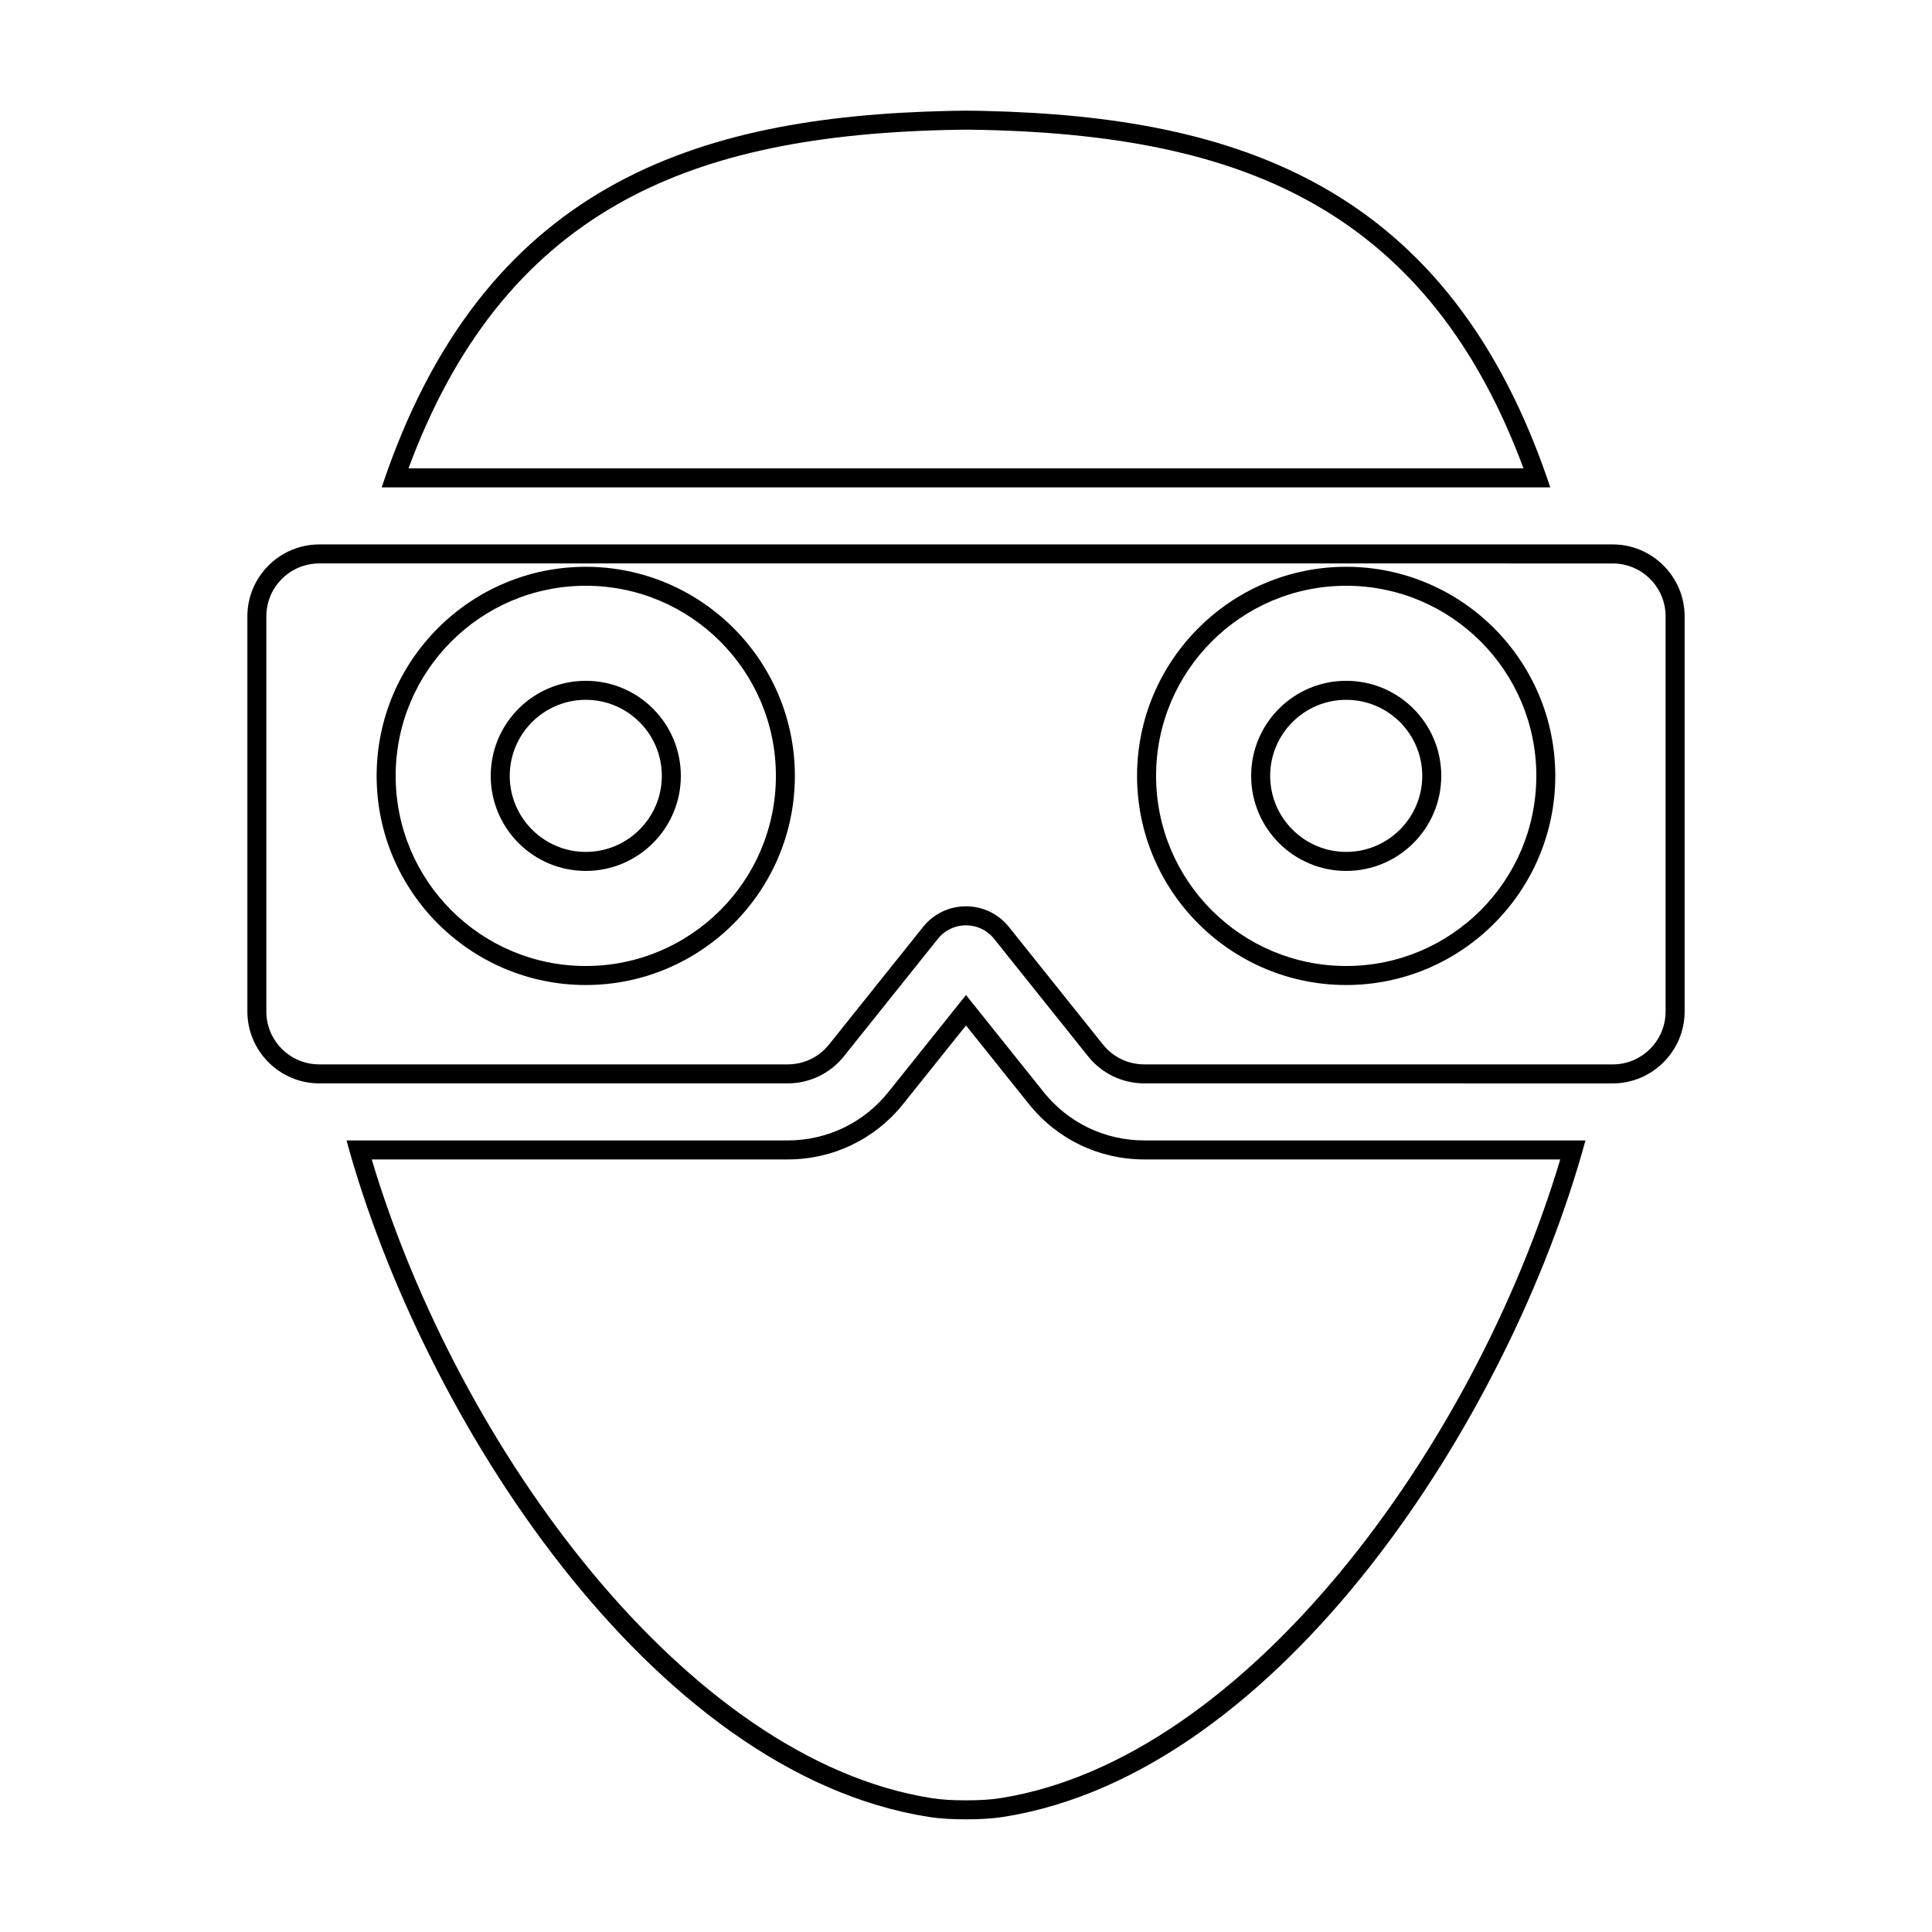<?xml version="1.0" encoding="UTF-8"?>
<!-- Uploaded to: ICON Repo, www.iconrepo.com, Generator: ICON Repo Mixer Tools -->
<svg fill="#000000" width="800px" height="800px" version="1.1" viewBox="144 144 512 512" xmlns="http://www.w3.org/2000/svg">
 <g>
  <path d="m299.24 329.46c11.113 0 20.152 9.039 20.152 20.152 0 11.113-9.039 20.152-20.152 20.152s-20.152-9.039-20.152-20.152c0-11.113 9.035-20.152 20.152-20.152m0-5.039c-13.91 0-25.191 11.281-25.191 25.191 0 13.91 11.281 25.191 25.191 25.191 13.91 0 25.191-11.281 25.191-25.191-0.004-13.91-11.281-25.191-25.191-25.191z"/>
  <path d="m399.97 626.71v0.004h0.059z"/>
  <path d="m400 415.76 16.637 20.793c7.477 9.352 18.637 14.711 30.605 14.711h110.24c-22.848 76.328-83.273 158.97-148.3 169.25-2.602 0.414-5.43 0.594-9.184 0.594s-6.586-0.18-9.184-0.594c-65.027-10.273-125.46-92.918-148.3-169.25h110.24c11.969 0 23.129-5.359 30.605-14.711l16.641-20.793m0-8.066-20.57 25.711c-6.519 8.148-16.238 12.82-26.672 12.82h-116.93c20.094 73.586 80.73 167.65 154.2 179.26 3.293 0.52 6.637 0.656 9.969 0.656 3.336 0 6.676-0.137 9.969-0.656 73.465-11.609 134.11-105.68 154.2-179.26h-116.92c-10.434 0-20.156-4.672-26.672-12.82z"/>
  <path d="m399.64 178.37h1.012c1.633 0 4.203 0.07 4.238 0.07 37.625 0.867 65.414 7.117 87.453 19.684 25.102 14.309 43.262 37.242 55.395 70h-295.48c12.125-32.754 30.293-55.691 55.395-70 22.035-12.559 49.828-18.816 87.473-19.684-0.004 0.008 2.75-0.07 4.512-0.07m0-5.035c-1.82 0-4.648 0.074-4.648 0.074-66.488 1.531-123.12 19.461-149.84 99.754h309.69c-26.711-80.293-83.352-98.227-149.83-99.758 0 0-2.664-0.07-4.352-0.07h-0.469-0.547z"/>
  <path d="m571.39 293.32c7.723 0 14.008 6.281 14.008 14.008v104.74c0 7.723-6.281 14.008-14.008 14.008l-124.15-0.004c-4.277 0-8.262-1.914-10.938-5.254l-24.934-31.172c-2.781-3.469-6.926-5.465-11.371-5.465-4.449 0-8.59 1.988-11.371 5.465l-24.934 31.172c-2.672 3.34-6.66 5.254-10.938 5.254h-124.16c-7.723 0-14.008-6.281-14.008-14.008v-104.74c0-7.723 6.281-14.008 14.008-14.008l342.79 0.004m-70.633 111.72c30.555 0 55.418-24.863 55.418-55.418 0-30.555-24.863-55.418-55.418-55.418-30.555 0-55.418 24.863-55.418 55.418-0.004 30.555 24.859 55.418 55.418 55.418m-201.52 0c30.555 0 55.418-24.863 55.418-55.418 0-30.555-24.863-55.418-55.418-55.418-30.555 0-55.418 24.863-55.418 55.418-0.004 30.555 24.859 55.418 55.418 55.418m272.16-116.76h-342.79c-10.473 0-19.043 8.57-19.043 19.043v104.74c0 10.473 8.57 19.043 19.043 19.043h124.15c5.785 0 11.254-2.629 14.871-7.148l24.934-31.172c1.906-2.383 4.672-3.57 7.438-3.57s5.531 1.188 7.438 3.57l24.934 31.172c3.613 4.519 9.082 7.148 14.871 7.148l124.16 0.004c10.473 0 19.043-8.57 19.043-19.043v-104.74c0-10.477-8.57-19.047-19.043-19.047zm-70.633 111.72c-27.824 0-50.383-22.555-50.383-50.383 0-27.824 22.555-50.383 50.383-50.383 27.824 0 50.383 22.555 50.383 50.383-0.004 27.824-22.559 50.383-50.383 50.383zm-201.52 0c-27.824 0-50.383-22.555-50.383-50.383 0-27.824 22.555-50.383 50.383-50.383 27.824 0 50.383 22.555 50.383 50.383-0.004 27.824-22.559 50.383-50.383 50.383z"/>
  <path d="m500.76 329.46c11.113 0 20.152 9.039 20.152 20.152 0 11.113-9.039 20.152-20.152 20.152s-20.152-9.039-20.152-20.152c0-11.113 9.035-20.152 20.152-20.152m0-5.039c-13.91 0-25.191 11.281-25.191 25.191 0 13.91 11.281 25.191 25.191 25.191 13.91 0 25.191-11.281 25.191-25.191-0.004-13.91-11.281-25.191-25.191-25.191z"/>
 </g>
</svg>